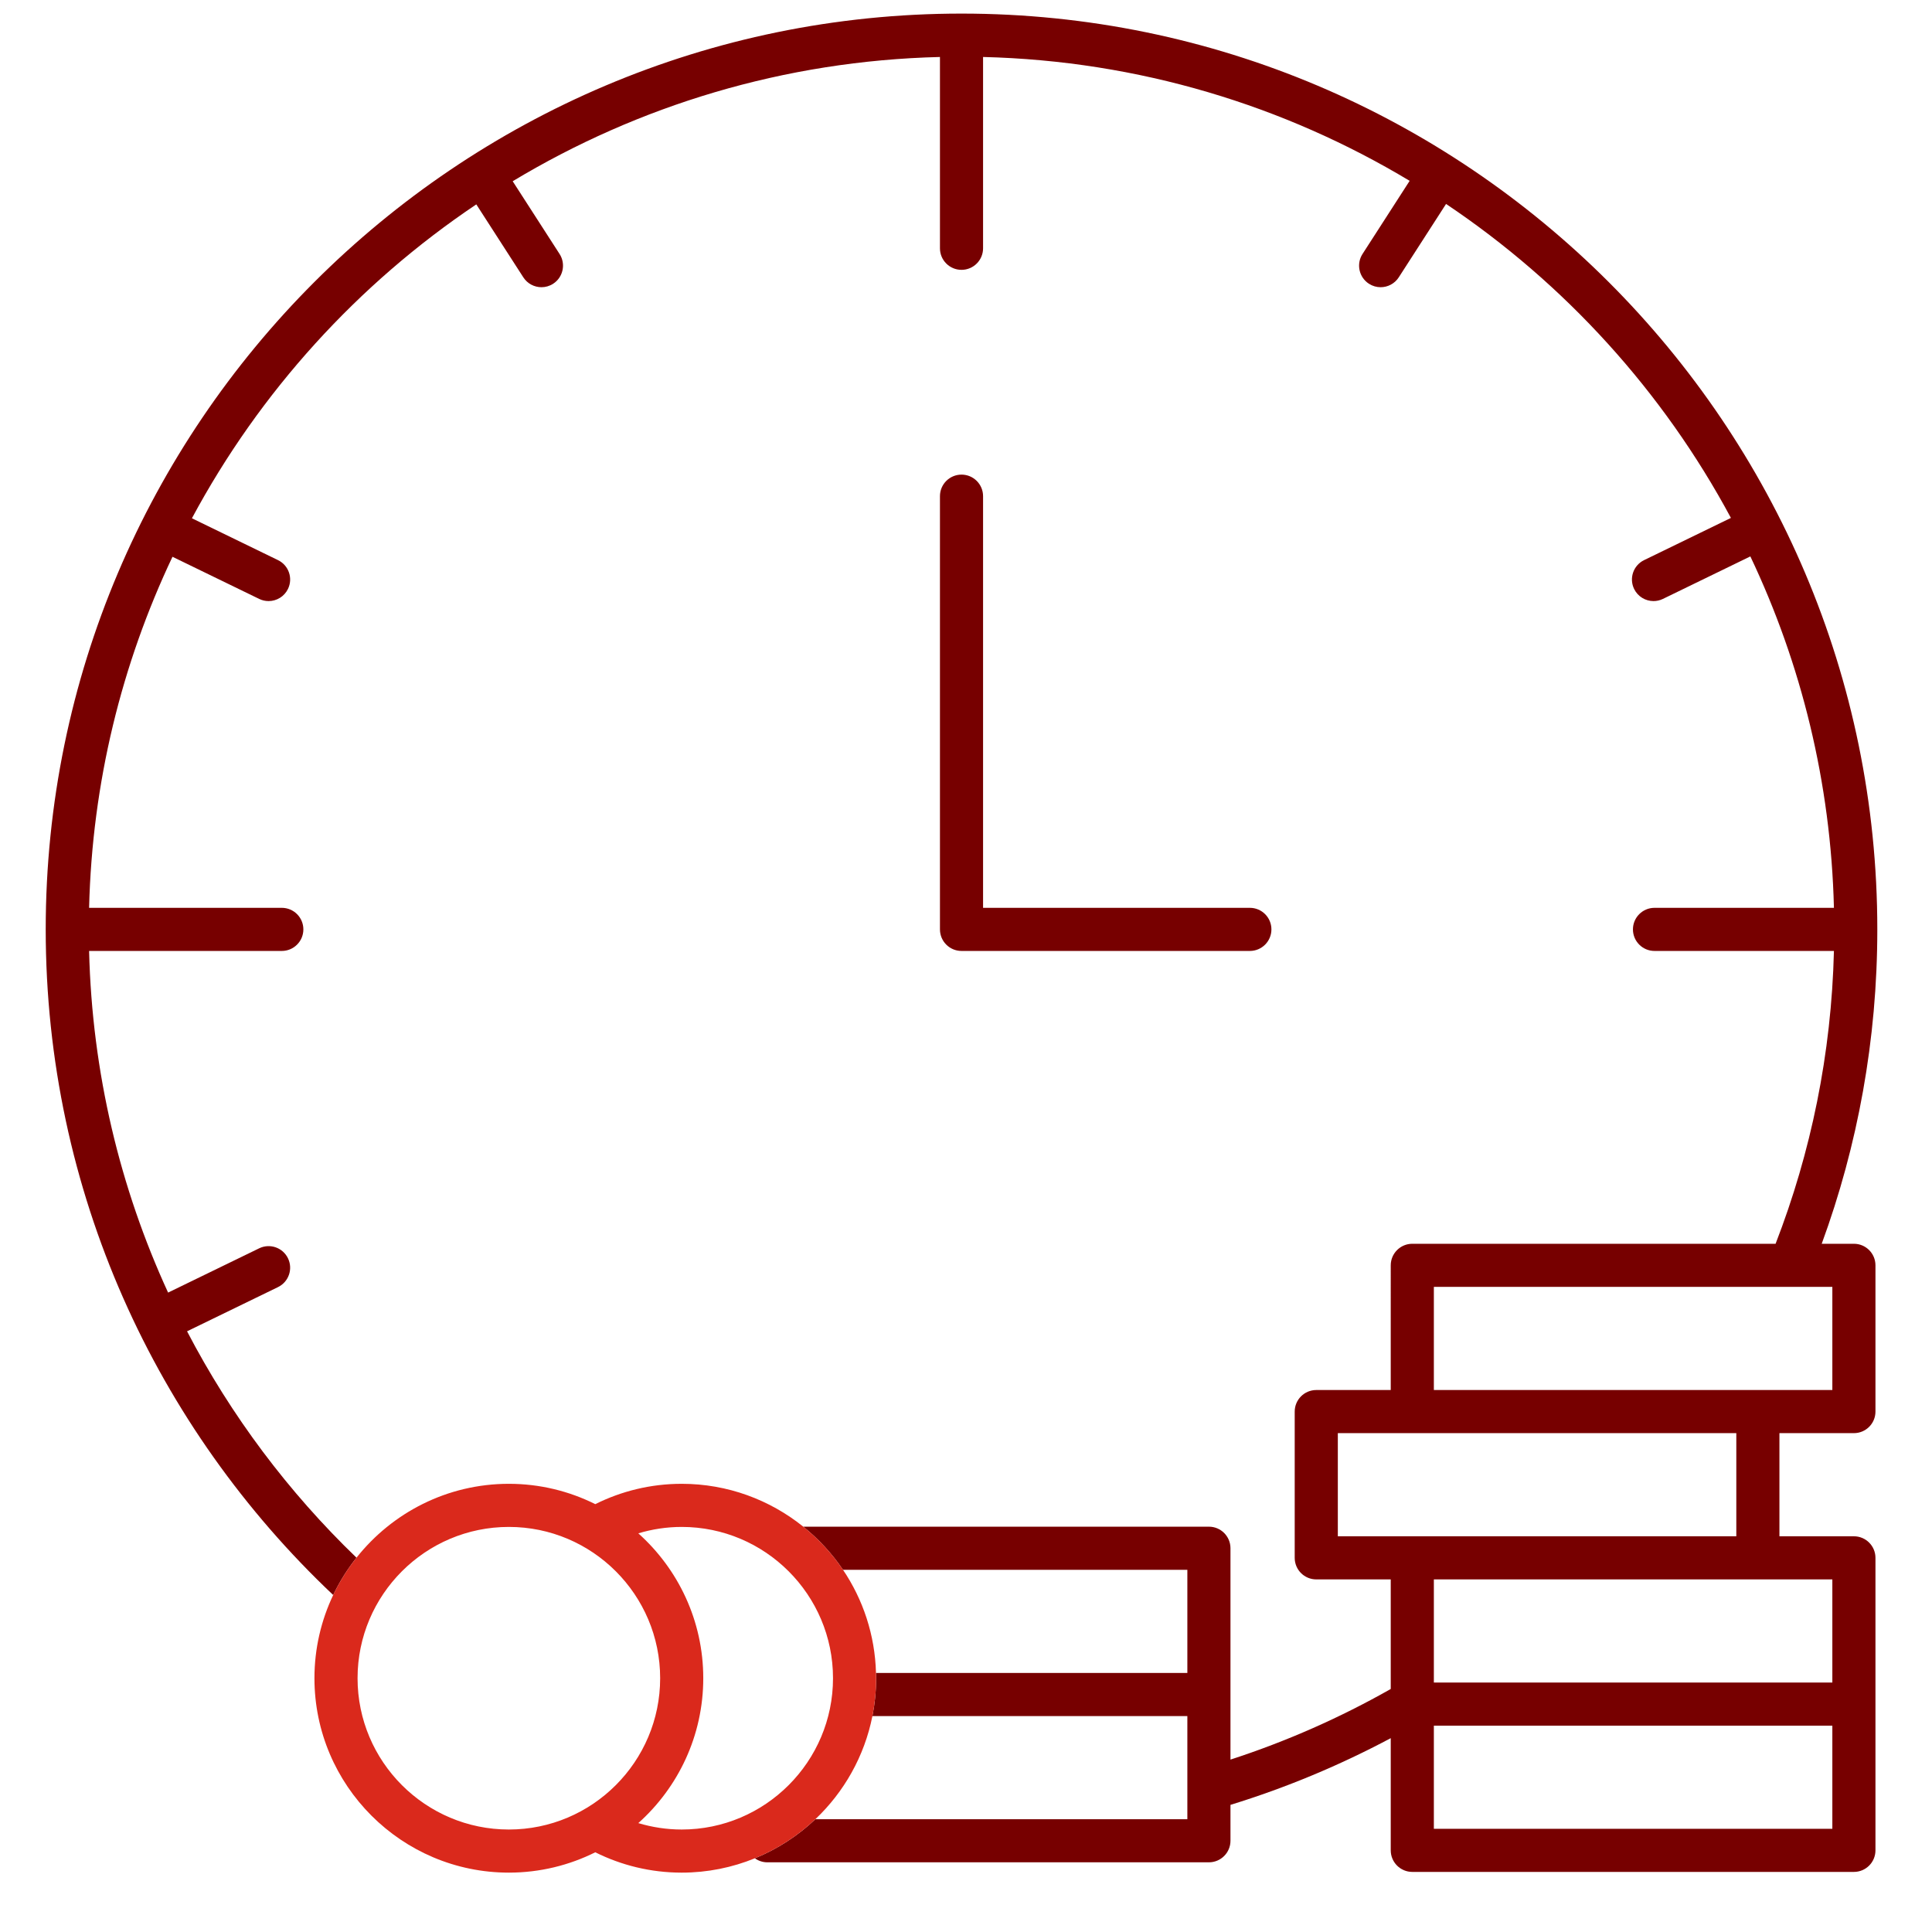 <?xml version="1.0" encoding="UTF-8" standalone="no"?>
<!-- Created with Inkscape (http://www.inkscape.org/) -->

<svg
   version="1.1"
   id="svg2"
   width="298.667"
   height="298.667"
   viewBox="0 0 298.667 298.667"
   xmlns="http://www.w3.org/2000/svg"
   xmlns:svg="http://www.w3.org/2000/svg">
  <defs
     id="defs6">
    <clipPath
       clipPathUnits="userSpaceOnUse"
       id="clipPath16">
      <path
         d="M 0,224 H 224 V 0 H 0 Z"
         id="path14" />
    </clipPath>
  </defs>
  <g
     id="g8"
     transform="matrix(1.333,0,0,-1.333,0,298.667)">
    <g
       id="g10">
      <g
         id="g12"
         clip-path="url(#clipPath16)">
        <g
           id="g18"
           transform="translate(212.499,62.853)">
          <path
             d="M 0,0 H -8.637 -46.213 V 11.961 H 0 Z M -11.137,-16.962 H -48.713 -57.35 V -5 h 8.637 37.576 z m 11.137,-5 v -11.961 h -46.213 v 11.961 h 37.576 z m 0,-28.922 h -46.213 v 11.961 H 0 Z m 2.5,67.845 h -3.733 c 4.171,11.376 6.448,23.657 6.448,36.46 0,58.562 -47.644,106.206 -106.206,106.206 -58.562,0 -106.206,-47.644 -106.206,-106.206 0,-30.379 12.824,-57.817 33.339,-77.193 0.737,1.549 1.648,2.999 2.703,4.329 -7.887,7.597 -14.546,16.458 -19.65,26.254 l 10.548,5.127 c 1.241,0.604 1.759,2.1 1.155,3.341 -0.603,1.242 -2.099,1.762 -3.341,1.156 L -193.005,11.3 c -5.57,12.118 -8.817,25.515 -9.161,39.621 h 22.349 c 1.38,0 2.5,1.119 2.5,2.5 0,1.381 -1.12,2.5 -2.5,2.5 h -22.349 c 0.355,14.531 3.79,28.309 9.671,40.712 l 10.052,-4.886 c 0.352,-0.171 0.724,-0.252 1.091,-0.252 0.927,0 1.818,0.518 2.25,1.408 0.604,1.242 0.087,2.737 -1.155,3.341 l -9.984,4.854 c 7.863,14.661 19.232,27.172 32.98,36.403 l 5.453,-8.46 c 0.478,-0.742 1.283,-1.146 2.104,-1.146 0.464,0 0.933,0.129 1.352,0.399 1.16,0.748 1.495,2.295 0.747,3.456 l -5.436,8.435 c 14.549,8.761 31.468,13.97 49.55,14.41 v -22.186 c 0,-1.381 1.119,-2.5 2.5,-2.5 1.381,0 2.5,1.119 2.5,2.5 v 22.186 c 18.049,-0.44 34.94,-5.631 49.471,-14.364 l -5.465,-8.481 c -0.748,-1.161 -0.413,-2.708 0.747,-3.456 0.419,-0.27 0.888,-0.399 1.352,-0.399 0.821,0 1.626,0.405 2.104,1.146 l 5.484,8.511 c 13.77,-9.228 25.158,-21.742 33.035,-36.412 l -10.07,-4.896 c -1.242,-0.604 -1.759,-2.099 -1.156,-3.342 0.433,-0.889 1.323,-1.407 2.251,-1.407 0.366,0 0.739,0.081 1.091,0.252 l 10.139,4.929 C -3.614,84.262 -0.171,70.468 0.184,55.921 h -20.809 c -1.38,0 -2.5,-1.119 -2.5,-2.5 0,-1.381 1.12,-2.5 2.5,-2.5 H 0.184 C -0.107,38.977 -2.482,27.543 -6.582,16.961 h -42.131 c -1.381,0 -2.5,-1.119 -2.5,-2.5 V 0 h -8.637 c -1.38,0 -2.5,-1.119 -2.5,-2.5 v -16.962 c 0,-1.381 1.12,-2.5 2.5,-2.5 h 8.637 V -34.67 c -5.858,-3.323 -12.079,-6.077 -18.587,-8.19 v 7.55 16.962 c 0,1.381 -1.119,2.5 -2.5,2.5 h -47.041 c 1.773,-1.425 3.33,-3.109 4.605,-5 H -74.8 V -32.81 h -36.11 c 0.006,-0.204 0.016,-0.407 0.016,-0.613 0,-1.501 -0.151,-2.967 -0.432,-4.387 H -74.8 v -11.961 h -43.138 c -2.022,-1.918 -4.397,-3.466 -7.018,-4.535 0.409,-0.29 0.905,-0.465 1.444,-0.465 H -72.3 c 1.381,0 2.5,1.12 2.5,2.5 v 4.162 c 6.481,1.995 12.697,4.598 18.587,7.736 v -13.011 c 0,-1.381 1.119,-2.5 2.5,-2.5 H 2.5 c 1.381,0 2.5,1.119 2.5,2.5 v 16.961 16.961 c 0,1.381 -1.119,2.5 -2.5,2.5 H -6.137 V -5 H 2.5 C 3.881,-5 5,-3.881 5,-2.5 v 16.961 c 0,1.381 -1.119,2.5 -2.5,2.5"
             style="fill:#770000;fill-opacity:1;fill-rule:nonzero;stroke:none"
             id="path20" />
        </g>
        <g
           id="g22"
           transform="translate(79.059,11.885)">
          <path
             d="M 0,0 C -1.75,0 -3.437,0.265 -5.033,0.744 -0.414,4.876 2.5,10.876 2.5,17.546 c 0,6.67 -2.914,12.67 -7.533,16.802 1.596,0.479 3.283,0.744 5.033,0.744 9.675,0 17.546,-7.871 17.546,-17.546 C 17.546,7.871 9.675,0 0,0 m -20.046,0 c -9.675,0 -17.546,7.871 -17.546,17.546 0,9.675 7.871,17.546 17.546,17.546 9.675,0 17.546,-7.871 17.546,-17.546 C -2.5,7.871 -10.371,0 -20.046,0 m 42.161,13.159 c 0.281,1.42 0.431,2.886 0.431,4.387 0,0.206 -0.01,0.409 -0.015,0.613 -0.119,4.419 -1.509,8.526 -3.827,11.962 -1.275,1.891 -2.832,3.575 -4.605,5 -3.864,3.106 -8.767,4.971 -14.099,4.971 -3.599,0 -7.002,-0.852 -10.023,-2.359 -3.022,1.507 -6.424,2.359 -10.023,2.359 -7.154,0 -13.536,-3.353 -17.669,-8.566 -1.055,-1.331 -1.966,-2.78 -2.702,-4.329 -1.393,-2.927 -2.175,-6.199 -2.175,-9.651 0,-12.432 10.114,-22.546 22.546,-22.546 3.599,0 7.001,0.852 10.023,2.359 C -7.002,-4.148 -3.599,-5 0,-5 c 3.001,0 5.864,0.594 8.485,1.663 2.621,1.069 4.995,2.617 7.017,4.535 3.322,3.152 5.689,7.299 6.613,11.961"
             style="fill:#da291c;fill-opacity:1;fill-rule:nonzero;stroke:none"
             id="path24" />
        </g>
        <g
           id="g26"
           transform="translate(111.508,113.774)">
          <path
             d="m 0,0 h 33.44 c 1.381,0 2.5,1.119 2.5,2.5 0,1.381 -1.119,2.5 -2.5,2.5 H 2.5 v 47.74 c 0,1.381 -1.119,2.5 -2.5,2.5 -1.381,0 -2.5,-1.119 -2.5,-2.5 V 2.5 C -2.5,1.119 -1.381,0 0,0"
             style="fill:#770000;fill-opacity:1;fill-rule:nonzero;stroke:none"
             id="path28" />
        </g>
      </g>
    </g>
  </g>
</svg>
